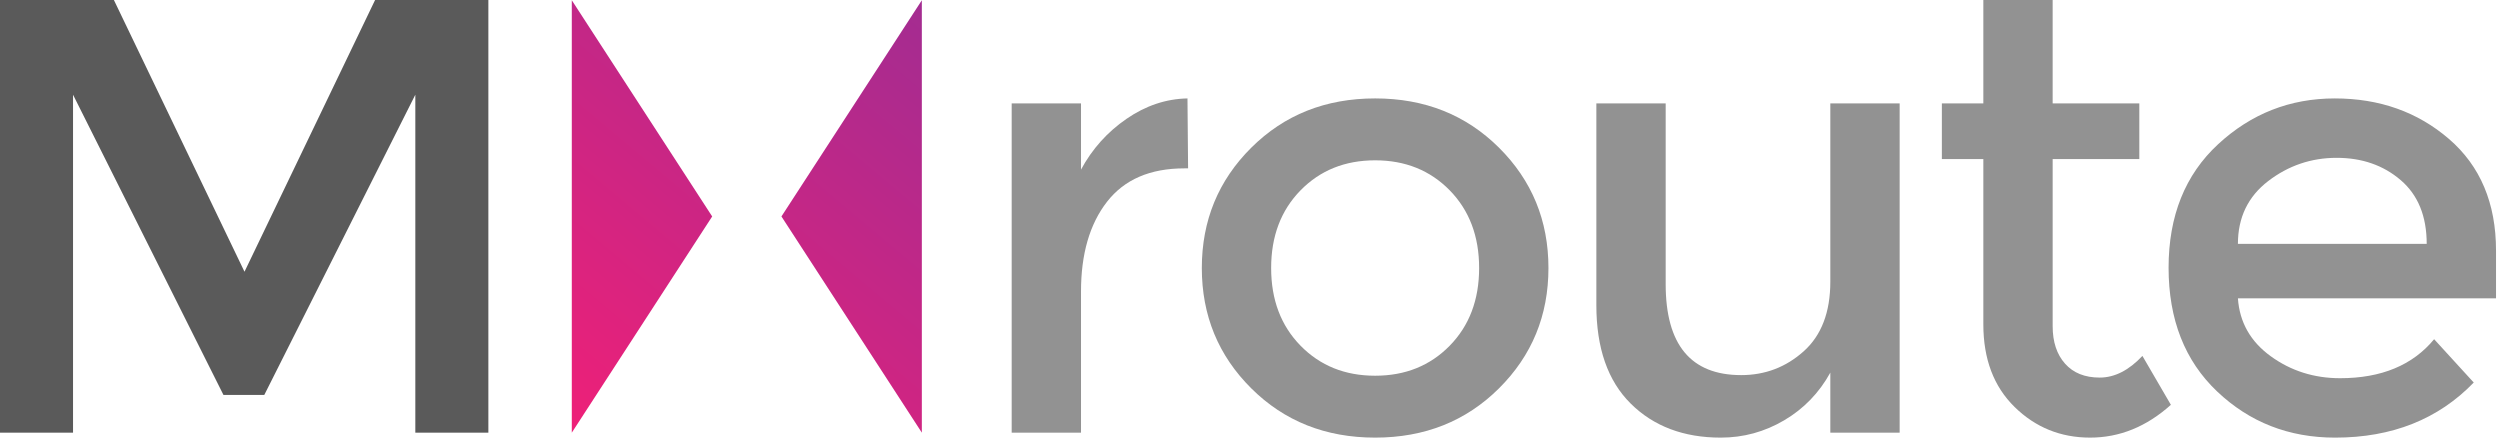 <?xml version="1.0" encoding="UTF-8"?> <svg xmlns="http://www.w3.org/2000/svg" width="602" height="106" viewBox="0 0 602 106" fill="none"><g clip-path="url(#clip0_3161_4465)"><path d="M17.587 104.184H0V0H27.425L58.874 65.433L90.323 0H117.599V104.185H100.011V22.805L63.643 95.095H53.806L17.587 22.805V104.184Z" fill="#5A5A5A"></path><path d="M137.688 0.061L171.494 52.123L137.688 104.186V0.061ZM221.979 0.061L188.171 52.123L221.979 104.185V0.061Z" fill="url(#paint0_linear_3161_4465)"></path><path d="M285.198 40.542C276.949 40.542 270.74 43.225 266.567 48.59C262.394 53.955 260.307 61.162 260.307 70.202V104.184H243.613V24.892H260.307V40.84C262.99 35.873 266.641 31.799 271.262 28.618C275.883 25.439 280.776 23.799 285.944 23.699L286.093 40.542C285.795 40.542 285.497 40.542 285.198 40.542Z" fill="#929292"></path><path d="M360.943 93.528C352.992 101.426 343.057 105.378 331.133 105.378C319.208 105.378 309.272 101.429 301.322 93.528C293.371 85.629 289.398 75.965 289.398 64.539C289.398 53.113 293.371 43.448 301.322 35.549C309.271 27.649 319.208 23.699 331.133 23.699C343.057 23.699 352.99 27.649 360.943 35.549C368.891 43.448 372.867 53.113 372.867 64.539C372.867 75.968 368.892 85.629 360.943 93.528ZM313.173 83.244C317.892 88.065 323.879 90.473 331.134 90.473C338.386 90.473 344.372 88.065 349.094 83.244C353.813 78.427 356.174 72.19 356.174 64.539C356.174 56.89 353.813 50.654 349.094 45.833C344.372 41.015 338.386 38.604 331.134 38.604C323.879 38.604 317.892 41.015 313.173 45.833C308.451 50.654 306.093 56.89 306.093 64.539C306.093 72.19 308.452 78.427 313.173 83.244Z" fill="#929292"></path><path d="M440.742 67.817V24.892H457.435V104.186H440.742V89.727C438.058 94.598 434.356 98.423 429.638 101.205C424.916 103.988 419.825 105.379 414.361 105.379C405.419 105.379 398.189 102.648 392.674 97.183C387.158 91.718 384.402 83.82 384.402 73.484V24.894H401.095V68.416C401.095 83.021 407.155 90.326 419.28 90.326C425.042 90.326 430.06 88.414 434.334 84.588C438.604 80.763 440.742 75.172 440.742 67.817Z" fill="#929292"></path><path d="M494.281 38.306V78.549C494.281 82.326 495.273 85.331 497.262 87.568C499.247 89.804 502.032 90.922 505.609 90.922C509.186 90.922 512.614 89.186 515.893 85.705L522.749 97.479C516.886 102.747 510.401 105.377 503.299 105.377C496.194 105.377 490.132 102.918 485.114 97.999C480.095 93.08 477.588 86.448 477.588 78.102V38.306H467.602V24.892H477.588V0H494.28V24.891H515.149V38.306H494.281Z" fill="#929292"></path><path d="M601.043 71.843H538.892C539.288 77.607 541.921 82.252 546.791 85.78C551.658 89.308 557.224 91.071 563.484 91.071C573.419 91.071 580.97 87.941 586.138 81.681L595.677 92.114C587.13 100.96 576.003 105.38 562.289 105.38C551.16 105.38 541.695 101.68 533.895 94.276C526.093 86.877 522.195 76.938 522.195 64.466C522.195 51.997 526.17 42.086 534.119 34.731C542.068 27.378 551.432 23.701 562.216 23.701C572.996 23.701 582.162 26.957 589.716 33.464C597.265 39.973 601.042 48.942 601.042 60.367V71.843H601.043ZM538.891 58.725H584.35C584.35 52.069 582.264 46.95 578.09 43.372C573.917 39.795 568.776 38.006 562.663 38.006C556.552 38.006 551.059 39.869 546.192 43.595C541.324 47.324 538.891 52.368 538.891 58.725Z" fill="#929292"></path></g><defs><linearGradient id="paint0_linear_3161_4465" x1="136.783" y1="103.428" x2="222.883" y2="0.819" gradientUnits="userSpaceOnUse"><stop offset="0.005" stop-color="#EE2078"></stop><stop offset="1" stop-color="#A32C91"></stop></linearGradient><clipPath id="clip0_3161_4465"><rect width="601.043" height="105.379" fill="white"></rect></clipPath></defs></svg> 
